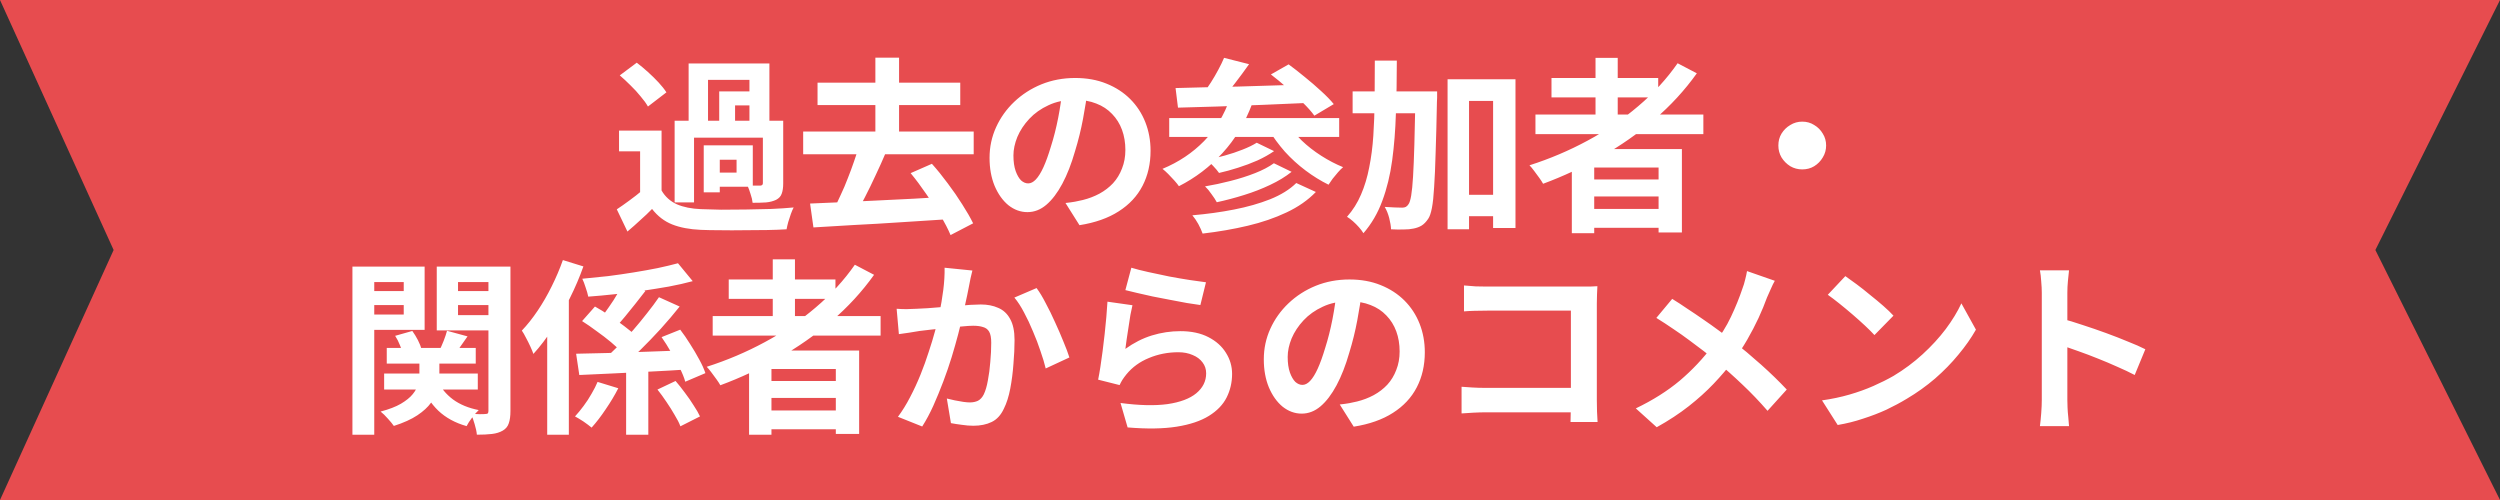 <svg width="335" height="67" viewBox="0 0 335 67" fill="none" xmlns="http://www.w3.org/2000/svg">
<rect x="0" y="0" width="335" height="67" fill="#333333" stroke="none"/>
<path d="M0 0H335L318.299 33.5L335 67H0L15.227 33.5L0 0Z" fill="#E74C4F"/>
<path d="M88.65 17.5V26.725H85.775V20.275H82.95V17.5H88.65ZM88.65 25.525C89.133 26.358 89.817 26.975 90.7 27.375C91.583 27.758 92.658 27.975 93.925 28.025C94.675 28.058 95.575 28.083 96.625 28.1C97.692 28.1 98.8 28.092 99.95 28.075C101.117 28.058 102.25 28.033 103.35 28C104.467 27.95 105.467 27.883 106.35 27.8C106.233 28.017 106.108 28.308 105.975 28.675C105.858 29.025 105.742 29.383 105.625 29.75C105.525 30.117 105.45 30.442 105.4 30.725C104.633 30.775 103.75 30.808 102.75 30.825C101.75 30.842 100.717 30.85 99.65 30.85C98.583 30.867 97.55 30.867 96.55 30.85C95.55 30.85 94.667 30.833 93.9 30.8C92.4 30.733 91.125 30.492 90.075 30.075C89.025 29.658 88.125 28.967 87.375 28C86.892 28.5 86.375 28.992 85.825 29.475C85.292 29.975 84.708 30.492 84.075 31.025L82.65 28.05C83.183 27.7 83.742 27.308 84.325 26.875C84.925 26.442 85.5 25.992 86.05 25.525H88.65ZM83.05 10.1L85.325 8.4C85.808 8.767 86.308 9.183 86.825 9.65C87.342 10.117 87.817 10.583 88.25 11.05C88.683 11.517 89.033 11.958 89.3 12.375L86.825 14.275C86.592 13.858 86.267 13.408 85.85 12.925C85.45 12.425 85 11.933 84.5 11.45C84 10.95 83.517 10.5 83.05 10.1ZM90.4 16.175H103.925V18.45H93V27.125H90.4V16.175ZM96.375 12.25H101.525V14.125H98.5V17.075H96.375V12.25ZM92.275 8.5H103.1V16.825H100.425V10.7H94.875V16.825H92.275V8.5ZM95.65 19.475H100.875V25.025H95.65V23.125H98.7V21.4H95.65V19.475ZM102.225 16.175H104.95V24.575C104.95 25.142 104.883 25.6 104.75 25.95C104.633 26.3 104.383 26.575 104 26.775C103.617 26.958 103.167 27.075 102.65 27.125C102.133 27.158 101.533 27.175 100.85 27.175C100.817 26.825 100.725 26.433 100.575 26C100.442 25.55 100.3 25.167 100.15 24.85C100.517 24.867 100.867 24.875 101.2 24.875C101.533 24.875 101.758 24.875 101.875 24.875C102.108 24.858 102.225 24.75 102.225 24.55V16.175ZM94.3 19.475H96.45V25.775H94.3V19.475ZM109.55 11.075H128.675V14.075H109.55V11.075ZM107.625 17.625H130.475V20.675H107.625V17.625ZM117.3 7.725H120.475V19.35H117.3V7.725ZM115.1 19.55L118.675 20.5C118.258 21.483 117.808 22.483 117.325 23.5C116.858 24.517 116.383 25.492 115.9 26.425C115.433 27.358 114.975 28.183 114.525 28.9L111.75 28C112.05 27.417 112.358 26.775 112.675 26.075C113.008 25.375 113.317 24.65 113.6 23.9C113.9 23.15 114.175 22.408 114.425 21.675C114.692 20.925 114.917 20.217 115.1 19.55ZM108.55 27.275C109.783 27.225 111.142 27.167 112.625 27.1C114.125 27.033 115.708 26.958 117.375 26.875C119.042 26.792 120.733 26.708 122.45 26.625C124.167 26.525 125.858 26.425 127.525 26.325L127.45 29.35C125.267 29.5 123.058 29.642 120.825 29.775C118.608 29.925 116.483 30.05 114.45 30.15C112.433 30.267 110.617 30.375 109 30.475L108.55 27.275ZM122.025 23.2L124.875 21.95C125.592 22.75 126.3 23.625 127 24.575C127.717 25.525 128.367 26.467 128.95 27.4C129.55 28.333 130.033 29.175 130.4 29.925L127.375 31.5C127.058 30.733 126.608 29.867 126.025 28.9C125.442 27.933 124.8 26.958 124.1 25.975C123.417 24.975 122.725 24.05 122.025 23.2ZM145.775 11.875C145.608 13.142 145.392 14.492 145.125 15.925C144.858 17.358 144.5 18.808 144.05 20.275C143.567 21.958 143 23.408 142.35 24.625C141.7 25.842 140.983 26.783 140.2 27.45C139.433 28.1 138.592 28.425 137.675 28.425C136.758 28.425 135.908 28.117 135.125 27.5C134.358 26.867 133.742 26 133.275 24.9C132.825 23.8 132.6 22.55 132.6 21.15C132.6 19.7 132.892 18.333 133.475 17.05C134.058 15.767 134.867 14.633 135.9 13.65C136.95 12.65 138.167 11.867 139.55 11.3C140.95 10.733 142.458 10.45 144.075 10.45C145.625 10.45 147.017 10.7 148.25 11.2C149.5 11.7 150.567 12.392 151.45 13.275C152.333 14.158 153.008 15.192 153.475 16.375C153.942 17.558 154.175 18.833 154.175 20.2C154.175 21.95 153.817 23.517 153.1 24.9C152.383 26.283 151.317 27.425 149.9 28.325C148.5 29.225 146.75 29.842 144.65 30.175L142.775 27.2C143.258 27.15 143.683 27.092 144.05 27.025C144.417 26.958 144.767 26.883 145.1 26.8C145.9 26.6 146.642 26.317 147.325 25.95C148.025 25.567 148.633 25.1 149.15 24.55C149.667 23.983 150.067 23.325 150.35 22.575C150.65 21.825 150.8 21 150.8 20.1C150.8 19.117 150.65 18.217 150.35 17.4C150.05 16.583 149.608 15.875 149.025 15.275C148.442 14.658 147.733 14.192 146.9 13.875C146.067 13.542 145.108 13.375 144.025 13.375C142.692 13.375 141.517 13.617 140.5 14.1C139.483 14.567 138.625 15.175 137.925 15.925C137.225 16.675 136.692 17.483 136.325 18.35C135.975 19.217 135.8 20.042 135.8 20.825C135.8 21.658 135.9 22.358 136.1 22.925C136.3 23.475 136.542 23.892 136.825 24.175C137.125 24.442 137.442 24.575 137.775 24.575C138.125 24.575 138.467 24.4 138.8 24.05C139.15 23.683 139.492 23.133 139.825 22.4C140.158 21.667 140.492 20.742 140.825 19.625C141.208 18.425 141.533 17.142 141.8 15.775C142.067 14.408 142.258 13.075 142.375 11.775L145.775 11.875ZM164.025 7.75L167.375 8.6C166.775 9.45 166.142 10.308 165.475 11.175C164.825 12.025 164.225 12.75 163.675 13.35L161.225 12.5C161.575 12.067 161.925 11.575 162.275 11.025C162.625 10.475 162.95 9.917 163.25 9.35C163.567 8.767 163.825 8.233 164.025 7.75ZM170.3 9.975L172.675 8.625C173.358 9.125 174.083 9.692 174.85 10.325C175.617 10.942 176.342 11.567 177.025 12.2C177.725 12.833 178.292 13.417 178.725 13.95L176.125 15.5C175.742 14.967 175.225 14.383 174.575 13.75C173.925 13.1 173.225 12.442 172.475 11.775C171.725 11.108 171 10.508 170.3 9.975ZM157.525 11.8C158.658 11.767 159.933 11.733 161.35 11.7C162.783 11.667 164.292 11.633 165.875 11.6C167.475 11.55 169.108 11.5 170.775 11.45C172.442 11.4 174.092 11.35 175.725 11.3L175.6 13.775C173.5 13.858 171.375 13.95 169.225 14.05C167.075 14.133 165.025 14.208 163.075 14.275C161.125 14.342 159.383 14.392 157.85 14.425L157.525 11.8ZM156.675 15.825H179.45V18.35H156.675V15.825ZM168.4 19.125L170.725 20.25C170.075 20.7 169.333 21.117 168.5 21.5C167.667 21.867 166.8 22.192 165.9 22.475C165.017 22.758 164.167 22.992 163.35 23.175C163.167 22.908 162.917 22.608 162.6 22.275C162.3 21.942 162 21.658 161.7 21.425C162.45 21.275 163.25 21.083 164.1 20.85C164.95 20.617 165.75 20.35 166.5 20.05C167.267 19.75 167.9 19.442 168.4 19.125ZM170.7 21.875L173.075 23.025C172.258 23.675 171.3 24.258 170.2 24.775C169.117 25.292 167.958 25.742 166.725 26.125C165.508 26.508 164.283 26.833 163.05 27.1C162.883 26.783 162.65 26.425 162.35 26.025C162.067 25.608 161.775 25.258 161.475 24.975C162.575 24.792 163.708 24.55 164.875 24.25C166.058 23.95 167.158 23.6 168.175 23.2C169.192 22.8 170.033 22.358 170.7 21.875ZM173.7 24.525L176.325 25.725C175.258 26.825 173.942 27.742 172.375 28.475C170.825 29.208 169.1 29.8 167.2 30.25C165.3 30.7 163.283 31.05 161.15 31.3C161.017 30.917 160.825 30.492 160.575 30.025C160.325 29.575 160.058 29.183 159.775 28.85C161.725 28.683 163.592 28.425 165.375 28.075C167.158 27.725 168.767 27.267 170.2 26.7C171.65 26.117 172.817 25.392 173.7 24.525ZM164.8 13.225L167.775 13.95C166.825 16.483 165.5 18.675 163.8 20.525C162.117 22.358 160.175 23.833 157.975 24.95C157.842 24.75 157.642 24.5 157.375 24.2C157.108 23.9 156.833 23.608 156.55 23.325C156.267 23.042 156.008 22.808 155.775 22.625C157.942 21.725 159.8 20.483 161.35 18.9C162.9 17.3 164.05 15.408 164.8 13.225ZM172.5 16.45C173 17.267 173.642 18.058 174.425 18.825C175.208 19.575 176.083 20.258 177.05 20.875C178.017 21.492 178.992 22 179.975 22.4C179.775 22.567 179.55 22.792 179.3 23.075C179.05 23.358 178.808 23.65 178.575 23.95C178.358 24.25 178.175 24.517 178.025 24.75C176.975 24.233 175.95 23.6 174.95 22.85C173.95 22.1 173.025 21.258 172.175 20.325C171.342 19.375 170.617 18.392 170 17.375L172.5 16.45ZM195.325 26.1H201.725V28.975H195.325V26.1ZM181.25 12.25H190.4V15.175H181.25V12.25ZM193.975 10.625H203.075V30.55H200.075V13.525H196.85V30.725H193.975V10.625ZM189.675 12.25H192.575C192.575 12.25 192.575 12.342 192.575 12.525C192.575 12.692 192.575 12.883 192.575 13.1C192.575 13.317 192.567 13.492 192.55 13.625C192.5 16.292 192.442 18.567 192.375 20.45C192.325 22.317 192.258 23.85 192.175 25.05C192.108 26.25 192.008 27.192 191.875 27.875C191.742 28.558 191.575 29.042 191.375 29.325C191.092 29.742 190.8 30.042 190.5 30.225C190.2 30.408 189.842 30.542 189.425 30.625C189.058 30.708 188.608 30.75 188.075 30.75C187.542 30.767 186.983 30.758 186.4 30.725C186.383 30.292 186.3 29.783 186.15 29.2C186 28.633 185.8 28.142 185.55 27.725C186.05 27.758 186.508 27.783 186.925 27.8C187.342 27.817 187.667 27.825 187.9 27.825C188.083 27.825 188.242 27.792 188.375 27.725C188.508 27.658 188.633 27.533 188.75 27.35C188.883 27.167 189 26.783 189.1 26.2C189.2 25.617 189.283 24.767 189.35 23.65C189.417 22.533 189.475 21.1 189.525 19.35C189.575 17.583 189.625 15.433 189.675 12.9V12.25ZM184.225 8.125H187.175C187.175 10.592 187.133 12.95 187.05 15.2C186.983 17.433 186.817 19.533 186.55 21.5C186.283 23.467 185.842 25.275 185.225 26.925C184.625 28.558 183.783 30 182.7 31.25C182.55 31 182.35 30.733 182.1 30.45C181.85 30.167 181.583 29.9 181.3 29.65C181.017 29.4 180.75 29.2 180.5 29.05C181.283 28.167 181.908 27.175 182.375 26.075C182.858 24.958 183.225 23.742 183.475 22.425C183.742 21.108 183.925 19.7 184.025 18.2C184.125 16.683 184.183 15.083 184.2 13.4C184.217 11.7 184.225 9.942 184.225 8.125ZM205.75 15.35H228.25V17.975H205.75V15.35ZM207.9 10.45H222.2V13.05H207.9V10.45ZM212.325 24.05H223.475V26.325H212.325V24.05ZM212.325 28H223.475V30.525H212.325V28ZM213.8 7.75H216.775V16.825H213.8V7.75ZM224.8 8.475L227.375 9.825C225.758 12.092 223.858 14.158 221.675 16.025C219.492 17.892 217.133 19.542 214.6 20.975C212.083 22.408 209.475 23.625 206.775 24.625C206.658 24.408 206.492 24.15 206.275 23.85C206.058 23.533 205.825 23.217 205.575 22.9C205.342 22.583 205.133 22.333 204.95 22.15C207.667 21.283 210.258 20.183 212.725 18.85C215.208 17.517 217.475 15.975 219.525 14.225C221.592 12.475 223.35 10.558 224.8 8.475ZM210.625 19.975H225.375V31.15H222.25V22.45H213.625V31.25H210.625V19.975ZM241.5 16.3C242.1 16.3 242.633 16.45 243.1 16.75C243.583 17.033 243.967 17.417 244.25 17.9C244.55 18.367 244.7 18.9 244.7 19.5C244.7 20.083 244.55 20.617 244.25 21.1C243.967 21.583 243.583 21.975 243.1 22.275C242.633 22.558 242.1 22.7 241.5 22.7C240.917 22.7 240.383 22.558 239.9 22.275C239.417 21.975 239.025 21.583 238.725 21.1C238.442 20.617 238.3 20.083 238.3 19.5C238.3 18.9 238.442 18.367 238.725 17.9C239.025 17.417 239.417 17.033 239.9 16.75C240.383 16.45 240.917 16.3 241.5 16.3ZM51.825 46.625H63.75V48.725H51.825V46.625ZM51.475 50.05H64.025V52.2H51.475V50.05ZM56.2 47.65H58.875V50.35C58.875 50.933 58.792 51.533 58.625 52.15C58.475 52.767 58.183 53.375 57.75 53.975C57.333 54.558 56.725 55.117 55.925 55.65C55.125 56.183 54.075 56.658 52.775 57.075C52.592 56.808 52.325 56.483 51.975 56.1C51.642 55.717 51.317 55.4 51 55.15C52.133 54.85 53.042 54.5 53.725 54.1C54.425 53.683 54.95 53.258 55.3 52.825C55.667 52.375 55.908 51.933 56.025 51.5C56.142 51.067 56.2 50.658 56.2 50.275V47.65ZM58.625 51C59.075 51.983 59.767 52.825 60.7 53.525C61.633 54.208 62.783 54.683 64.15 54.95C63.883 55.2 63.583 55.542 63.25 55.975C62.933 56.392 62.692 56.767 62.525 57.1C60.992 56.667 59.725 55.975 58.725 55.025C57.725 54.058 56.967 52.875 56.45 51.475L58.625 51ZM52.95 45L55.25 44.35C55.517 44.717 55.767 45.125 56 45.575C56.233 46.025 56.392 46.433 56.475 46.8L54.025 47.5C53.942 47.15 53.8 46.742 53.6 46.275C53.417 45.808 53.2 45.383 52.95 45ZM59.9 44.325L62.65 45.075C62.3 45.558 61.967 46.033 61.65 46.5C61.35 46.95 61.075 47.35 60.825 47.7L58.85 47.025C59.05 46.625 59.25 46.175 59.45 45.675C59.65 45.158 59.8 44.708 59.9 44.325ZM48.725 39H55V40.875H48.725V39ZM60.25 39H66.55V40.875H60.25V39ZM65.45 35.725H68.4V55.075C68.4 55.758 68.325 56.308 68.175 56.725C68.042 57.142 67.775 57.467 67.375 57.7C66.975 57.933 66.492 58.083 65.925 58.15C65.358 58.217 64.683 58.25 63.9 58.25C63.867 57.85 63.767 57.375 63.6 56.825C63.45 56.292 63.283 55.833 63.1 55.45C63.5 55.467 63.892 55.483 64.275 55.5C64.675 55.5 64.933 55.492 65.05 55.475C65.217 55.475 65.325 55.442 65.375 55.375C65.425 55.308 65.45 55.2 65.45 55.05V35.725ZM49 35.725H56.9V44.2H49V42.15H54.1V37.8H49V35.725ZM67 35.725V37.8H61.375V42.225H67V44.275H58.525V35.725H67ZM47.225 35.725H50.15V58.25H47.225V35.725ZM83.9 48.325H86.875V58.25H83.9V48.325ZM77.2 47.4C78.45 47.367 79.9 47.333 81.55 47.3C83.217 47.25 84.967 47.192 86.8 47.125C88.65 47.058 90.483 46.992 92.3 46.925L92.225 49.5C90.492 49.617 88.75 49.717 87 49.8C85.25 49.883 83.575 49.967 81.975 50.05C80.375 50.117 78.925 50.183 77.625 50.25L77.2 47.4ZM90.85 35.275L92.825 37.675C91.842 37.942 90.775 38.183 89.625 38.4C88.475 38.6 87.283 38.792 86.05 38.975C84.833 39.142 83.608 39.292 82.375 39.425C81.158 39.558 79.975 39.667 78.825 39.75C78.758 39.4 78.642 38.992 78.475 38.525C78.325 38.042 78.175 37.65 78.025 37.35C79.142 37.25 80.292 37.133 81.475 37C82.658 36.85 83.808 36.683 84.925 36.5C86.058 36.317 87.125 36.125 88.125 35.925C89.142 35.708 90.05 35.492 90.85 35.275ZM88.3 39.825L91.075 41.075C90.292 42.058 89.442 43.058 88.525 44.075C87.608 45.075 86.683 46.033 85.75 46.95C84.833 47.85 83.967 48.65 83.15 49.35L80.925 48.15C81.542 47.617 82.183 47.017 82.85 46.35C83.533 45.667 84.2 44.958 84.85 44.225C85.5 43.475 86.117 42.725 86.7 41.975C87.3 41.225 87.833 40.508 88.3 39.825ZM83.7 37.6L86.475 39C86.042 39.55 85.592 40.125 85.125 40.725C84.658 41.308 84.2 41.875 83.75 42.425C83.317 42.958 82.9 43.425 82.5 43.825L80.475 42.675C80.842 42.208 81.225 41.683 81.625 41.1C82.042 40.517 82.425 39.917 82.775 39.3C83.142 38.683 83.45 38.117 83.7 37.6ZM88.1 52.2L90.525 51.05C90.942 51.533 91.358 52.058 91.775 52.625C92.208 53.192 92.6 53.758 92.95 54.325C93.317 54.875 93.6 55.367 93.8 55.8L91.175 57.125C91.008 56.675 90.75 56.167 90.4 55.6C90.067 55.017 89.7 54.433 89.3 53.85C88.9 53.25 88.5 52.7 88.1 52.2ZM88.65 45.175L91.15 44.175C91.6 44.758 92.042 45.4 92.475 46.1C92.925 46.8 93.333 47.492 93.7 48.175C94.067 48.842 94.342 49.45 94.525 50L91.825 51.15C91.675 50.6 91.425 49.983 91.075 49.3C90.742 48.617 90.358 47.917 89.925 47.2C89.508 46.467 89.083 45.792 88.65 45.175ZM78 43.025L79.725 41.075C80.358 41.425 81.017 41.833 81.7 42.3C82.383 42.767 83.033 43.233 83.65 43.7C84.283 44.167 84.792 44.6 85.175 45L83.3 47.2C82.95 46.8 82.475 46.35 81.875 45.85C81.275 45.35 80.633 44.858 79.95 44.375C79.283 43.875 78.633 43.425 78 43.025ZM75.425 34.85L78.175 35.7C77.675 37.117 77.067 38.542 76.35 39.975C75.65 41.408 74.883 42.767 74.05 44.05C73.217 45.333 72.358 46.458 71.475 47.425C71.392 47.175 71.258 46.85 71.075 46.45C70.892 46.05 70.692 45.65 70.475 45.25C70.275 44.85 70.092 44.533 69.925 44.3C70.658 43.533 71.367 42.642 72.05 41.625C72.733 40.608 73.358 39.525 73.925 38.375C74.508 37.208 75.008 36.033 75.425 34.85ZM73.325 41.8L76.2 38.925L76.225 38.95V58.25H73.325V41.8ZM80.075 51.175L82.85 52.025C82.383 52.942 81.825 53.875 81.175 54.825C80.542 55.775 79.908 56.6 79.275 57.3C78.975 57.05 78.608 56.775 78.175 56.475C77.742 56.192 77.367 55.967 77.05 55.8C77.433 55.383 77.817 54.917 78.2 54.4C78.6 53.867 78.958 53.317 79.275 52.75C79.608 52.183 79.875 51.658 80.075 51.175ZM95.5 42.35H118V44.975H95.5V42.35ZM97.65 37.45H111.95V40.05H97.65V37.45ZM102.075 51.05H113.225V53.325H102.075V51.05ZM102.075 55H113.225V57.525H102.075V55ZM103.55 34.75H106.525V43.825H103.55V34.75ZM114.55 35.475L117.125 36.825C115.508 39.092 113.608 41.158 111.425 43.025C109.242 44.892 106.883 46.542 104.35 47.975C101.833 49.408 99.225 50.625 96.525 51.625C96.408 51.408 96.242 51.15 96.025 50.85C95.808 50.533 95.575 50.217 95.325 49.9C95.092 49.583 94.883 49.333 94.7 49.15C97.417 48.283 100.008 47.183 102.475 45.85C104.958 44.517 107.225 42.975 109.275 41.225C111.342 39.475 113.1 37.558 114.55 35.475ZM100.375 46.975H115.125V58.15H112V49.45H103.375V58.25H100.375V46.975ZM130.3 36.25C130.217 36.567 130.133 36.917 130.05 37.3C129.983 37.667 129.917 38.008 129.85 38.325C129.783 38.692 129.7 39.108 129.6 39.575C129.5 40.025 129.4 40.483 129.3 40.95C129.217 41.4 129.125 41.842 129.025 42.275C128.858 42.992 128.65 43.825 128.4 44.775C128.15 45.725 127.858 46.75 127.525 47.85C127.192 48.933 126.817 50.025 126.4 51.125C125.983 52.225 125.542 53.3 125.075 54.35C124.608 55.383 124.108 56.317 123.575 57.15L120.325 55.85C120.908 55.067 121.45 54.192 121.95 53.225C122.467 52.242 122.933 51.233 123.35 50.2C123.767 49.167 124.133 48.15 124.45 47.15C124.783 46.15 125.067 45.217 125.3 44.35C125.533 43.483 125.717 42.742 125.85 42.125C126.083 40.992 126.267 39.9 126.4 38.85C126.533 37.8 126.592 36.808 126.575 35.875L130.3 36.25ZM138.9 38.6C139.3 39.133 139.708 39.808 140.125 40.625C140.558 41.425 140.975 42.275 141.375 43.175C141.792 44.075 142.167 44.942 142.5 45.775C142.85 46.608 143.117 47.317 143.3 47.9L140.125 49.375C139.958 48.675 139.725 47.9 139.425 47.05C139.142 46.183 138.808 45.308 138.425 44.425C138.058 43.525 137.658 42.675 137.225 41.875C136.808 41.075 136.375 40.408 135.925 39.875L138.9 38.6ZM120.15 41.375C120.6 41.408 121.042 41.425 121.475 41.425C121.908 41.408 122.358 41.392 122.825 41.375C123.225 41.358 123.717 41.333 124.3 41.3C124.9 41.25 125.525 41.2 126.175 41.15C126.842 41.1 127.508 41.05 128.175 41C128.842 40.933 129.458 40.883 130.025 40.85C130.592 40.817 131.058 40.8 131.425 40.8C132.308 40.8 133.083 40.95 133.75 41.25C134.433 41.533 134.967 42.025 135.35 42.725C135.75 43.425 135.95 44.375 135.95 45.575C135.95 46.558 135.9 47.625 135.8 48.775C135.717 49.925 135.575 51.025 135.375 52.075C135.175 53.125 134.892 54.017 134.525 54.75C134.125 55.617 133.575 56.217 132.875 56.55C132.192 56.883 131.375 57.05 130.425 57.05C129.942 57.05 129.425 57.008 128.875 56.925C128.342 56.858 127.858 56.783 127.425 56.7L126.875 53.4C127.208 53.483 127.567 53.567 127.95 53.65C128.35 53.733 128.725 53.8 129.075 53.85C129.442 53.9 129.733 53.925 129.95 53.925C130.367 53.925 130.733 53.85 131.05 53.7C131.367 53.533 131.625 53.25 131.825 52.85C132.058 52.367 132.242 51.742 132.375 50.975C132.525 50.208 132.633 49.383 132.7 48.5C132.783 47.6 132.825 46.742 132.825 45.925C132.825 45.258 132.733 44.767 132.55 44.45C132.367 44.133 132.092 43.925 131.725 43.825C131.375 43.708 130.933 43.65 130.4 43.65C130.033 43.65 129.517 43.683 128.85 43.75C128.2 43.8 127.508 43.867 126.775 43.95C126.042 44.017 125.35 44.092 124.7 44.175C124.067 44.258 123.575 44.317 123.225 44.35C122.875 44.417 122.417 44.492 121.85 44.575C121.3 44.642 120.833 44.708 120.45 44.775L120.15 41.375ZM151.6 35.875C152.2 36.058 152.95 36.25 153.85 36.45C154.75 36.65 155.692 36.85 156.675 37.05C157.658 37.233 158.583 37.392 159.45 37.525C160.333 37.658 161.05 37.758 161.6 37.825L160.85 40.875C160.35 40.808 159.742 40.717 159.025 40.6C158.325 40.467 157.575 40.325 156.775 40.175C155.992 40.025 155.217 39.875 154.45 39.725C153.683 39.558 152.983 39.4 152.35 39.25C151.717 39.1 151.2 38.975 150.8 38.875L151.6 35.875ZM151.75 40.9C151.667 41.233 151.575 41.667 151.475 42.2C151.392 42.717 151.308 43.258 151.225 43.825C151.142 44.392 151.058 44.933 150.975 45.45C150.908 45.967 150.85 46.4 150.8 46.75C151.933 45.933 153.117 45.333 154.35 44.95C155.6 44.567 156.875 44.375 158.175 44.375C159.642 44.375 160.892 44.642 161.925 45.175C162.958 45.708 163.742 46.408 164.275 47.275C164.825 48.142 165.1 49.083 165.1 50.1C165.1 51.233 164.858 52.283 164.375 53.25C163.892 54.217 163.1 55.042 162 55.725C160.9 56.408 159.458 56.892 157.675 57.175C155.892 57.458 153.7 57.492 151.1 57.275L150.15 54C152.65 54.333 154.75 54.383 156.45 54.15C158.15 53.9 159.433 53.417 160.3 52.7C161.183 51.967 161.625 51.075 161.625 50.025C161.625 49.475 161.467 48.992 161.15 48.575C160.833 48.142 160.392 47.808 159.825 47.575C159.258 47.325 158.617 47.2 157.9 47.2C156.5 47.2 155.183 47.458 153.95 47.975C152.733 48.475 151.733 49.2 150.95 50.15C150.733 50.417 150.55 50.667 150.4 50.9C150.267 51.117 150.142 51.35 150.025 51.6L147.15 50.875C147.25 50.392 147.35 49.825 147.45 49.175C147.55 48.508 147.65 47.8 147.75 47.05C147.85 46.283 147.942 45.517 148.025 44.75C148.108 43.983 148.183 43.225 148.25 42.475C148.317 41.725 148.367 41.042 148.4 40.425L151.75 40.9ZM182.525 38.875C182.358 40.142 182.142 41.492 181.875 42.925C181.608 44.358 181.25 45.808 180.8 47.275C180.317 48.958 179.75 50.408 179.1 51.625C178.45 52.842 177.733 53.783 176.95 54.45C176.183 55.1 175.342 55.425 174.425 55.425C173.508 55.425 172.658 55.117 171.875 54.5C171.108 53.867 170.492 53 170.025 51.9C169.575 50.8 169.35 49.55 169.35 48.15C169.35 46.7 169.642 45.333 170.225 44.05C170.808 42.767 171.617 41.633 172.65 40.65C173.7 39.65 174.917 38.867 176.3 38.3C177.7 37.733 179.208 37.45 180.825 37.45C182.375 37.45 183.767 37.7 185 38.2C186.25 38.7 187.317 39.392 188.2 40.275C189.083 41.158 189.758 42.192 190.225 43.375C190.692 44.558 190.925 45.833 190.925 47.2C190.925 48.95 190.567 50.517 189.85 51.9C189.133 53.283 188.067 54.425 186.65 55.325C185.25 56.225 183.5 56.842 181.4 57.175L179.525 54.2C180.008 54.15 180.433 54.092 180.8 54.025C181.167 53.958 181.517 53.883 181.85 53.8C182.65 53.6 183.392 53.317 184.075 52.95C184.775 52.567 185.383 52.1 185.9 51.55C186.417 50.983 186.817 50.325 187.1 49.575C187.4 48.825 187.55 48 187.55 47.1C187.55 46.117 187.4 45.217 187.1 44.4C186.8 43.583 186.358 42.875 185.775 42.275C185.192 41.658 184.483 41.192 183.65 40.875C182.817 40.542 181.858 40.375 180.775 40.375C179.442 40.375 178.267 40.617 177.25 41.1C176.233 41.567 175.375 42.175 174.675 42.925C173.975 43.675 173.442 44.483 173.075 45.35C172.725 46.217 172.55 47.042 172.55 47.825C172.55 48.658 172.65 49.358 172.85 49.925C173.05 50.475 173.292 50.892 173.575 51.175C173.875 51.442 174.192 51.575 174.525 51.575C174.875 51.575 175.217 51.4 175.55 51.05C175.9 50.683 176.242 50.133 176.575 49.4C176.908 48.667 177.242 47.742 177.575 46.625C177.958 45.425 178.283 44.142 178.55 42.775C178.817 41.408 179.008 40.075 179.125 38.775L182.525 38.875ZM196.175 38.25C196.642 38.3 197.167 38.342 197.75 38.375C198.333 38.392 198.833 38.4 199.25 38.4H211.85C212.217 38.4 212.617 38.4 213.05 38.4C213.5 38.383 213.833 38.367 214.05 38.35C214.033 38.633 214.017 39 214 39.45C213.983 39.883 213.975 40.283 213.975 40.65V53.6C213.975 54.033 213.983 54.542 214 55.125C214.033 55.708 214.058 56.183 214.075 56.55H210.45C210.467 56.183 210.475 55.783 210.475 55.35C210.492 54.9 210.5 54.45 210.5 54V41.625H199.275C198.742 41.625 198.175 41.633 197.575 41.65C196.992 41.667 196.525 41.692 196.175 41.725V38.25ZM195.85 51.825C196.283 51.858 196.767 51.892 197.3 51.925C197.85 51.958 198.408 51.975 198.975 51.975H212.475V55.25H199.075C198.592 55.25 198.033 55.267 197.4 55.3C196.783 55.333 196.267 55.367 195.85 55.4V51.825ZM237.825 37.625C237.658 37.908 237.475 38.283 237.275 38.75C237.075 39.2 236.908 39.575 236.775 39.875C236.475 40.708 236.1 41.617 235.65 42.6C235.2 43.567 234.692 44.542 234.125 45.525C233.558 46.508 232.933 47.45 232.25 48.35C231.483 49.367 230.608 50.392 229.625 51.425C228.658 52.442 227.55 53.442 226.3 54.425C225.05 55.408 223.617 56.35 222 57.25L219.2 54.725C221.483 53.625 223.45 52.383 225.1 51C226.75 49.6 228.225 48.033 229.525 46.3C230.542 45.017 231.35 43.733 231.95 42.45C232.567 41.15 233.083 39.875 233.5 38.625C233.633 38.292 233.75 37.908 233.85 37.475C233.967 37.025 234.05 36.642 234.1 36.325L237.825 37.625ZM224.075 40.05C224.708 40.433 225.375 40.867 226.075 41.35C226.792 41.817 227.508 42.3 228.225 42.8C228.958 43.3 229.65 43.792 230.3 44.275C230.967 44.758 231.567 45.2 232.1 45.6C233.433 46.65 234.733 47.742 236 48.875C237.267 50.008 238.408 51.117 239.425 52.2L236.85 55.05C235.75 53.783 234.633 52.617 233.5 51.55C232.367 50.467 231.142 49.375 229.825 48.275C229.375 47.892 228.858 47.475 228.275 47.025C227.692 46.575 227.058 46.1 226.375 45.6C225.708 45.1 225 44.6 224.25 44.1C223.5 43.583 222.733 43.083 221.95 42.6L224.075 40.05ZM247.275 37C247.708 37.3 248.217 37.667 248.8 38.1C249.383 38.533 249.983 39.008 250.6 39.525C251.233 40.025 251.825 40.517 252.375 41C252.925 41.483 253.375 41.917 253.725 42.3L251.175 44.9C250.858 44.55 250.442 44.133 249.925 43.65C249.408 43.167 248.85 42.667 248.25 42.15C247.65 41.633 247.058 41.142 246.475 40.675C245.892 40.208 245.375 39.817 244.925 39.5L247.275 37ZM244.15 53.65C245.45 53.467 246.675 53.208 247.825 52.875C248.975 52.542 250.042 52.158 251.025 51.725C252.008 51.292 252.908 50.842 253.725 50.375C255.142 49.525 256.442 48.558 257.625 47.475C258.808 46.392 259.842 45.267 260.725 44.1C261.608 42.917 262.308 41.767 262.825 40.65L264.775 44.175C264.142 45.292 263.358 46.408 262.425 47.525C261.508 48.642 260.467 49.708 259.3 50.725C258.133 51.725 256.875 52.625 255.525 53.425C254.675 53.942 253.758 54.433 252.775 54.9C251.792 55.35 250.75 55.75 249.65 56.1C248.567 56.467 247.433 56.75 246.25 56.95L244.15 53.65ZM273.6 53.6C273.6 53.283 273.6 52.767 273.6 52.05C273.6 51.317 273.6 50.475 273.6 49.525C273.6 48.558 273.6 47.55 273.6 46.5C273.6 45.45 273.6 44.442 273.6 43.475C273.6 42.492 273.6 41.625 273.6 40.875C273.6 40.125 273.6 39.575 273.6 39.225C273.6 38.792 273.575 38.292 273.525 37.725C273.492 37.158 273.433 36.658 273.35 36.225H277.25C277.2 36.658 277.15 37.142 277.1 37.675C277.05 38.192 277.025 38.708 277.025 39.225C277.025 39.692 277.025 40.325 277.025 41.125C277.025 41.925 277.025 42.817 277.025 43.8C277.025 44.767 277.025 45.758 277.025 46.775C277.025 47.775 277.025 48.742 277.025 49.675C277.025 50.608 277.025 51.425 277.025 52.125C277.025 52.808 277.025 53.3 277.025 53.6C277.025 53.833 277.033 54.167 277.05 54.6C277.067 55.017 277.1 55.45 277.15 55.9C277.2 56.35 277.233 56.75 277.25 57.1H273.35C273.417 56.6 273.475 56.017 273.525 55.35C273.575 54.683 273.6 54.1 273.6 53.6ZM276.275 42.7C277.108 42.917 278.042 43.2 279.075 43.55C280.108 43.883 281.15 44.242 282.2 44.625C283.25 45.008 284.233 45.392 285.15 45.775C286.083 46.142 286.858 46.483 287.475 46.8L286.05 50.25C285.35 49.883 284.575 49.517 283.725 49.15C282.875 48.767 282.008 48.4 281.125 48.05C280.258 47.7 279.4 47.375 278.55 47.075C277.717 46.775 276.958 46.508 276.275 46.275V42.7Z" fill="white"/>
</svg>
